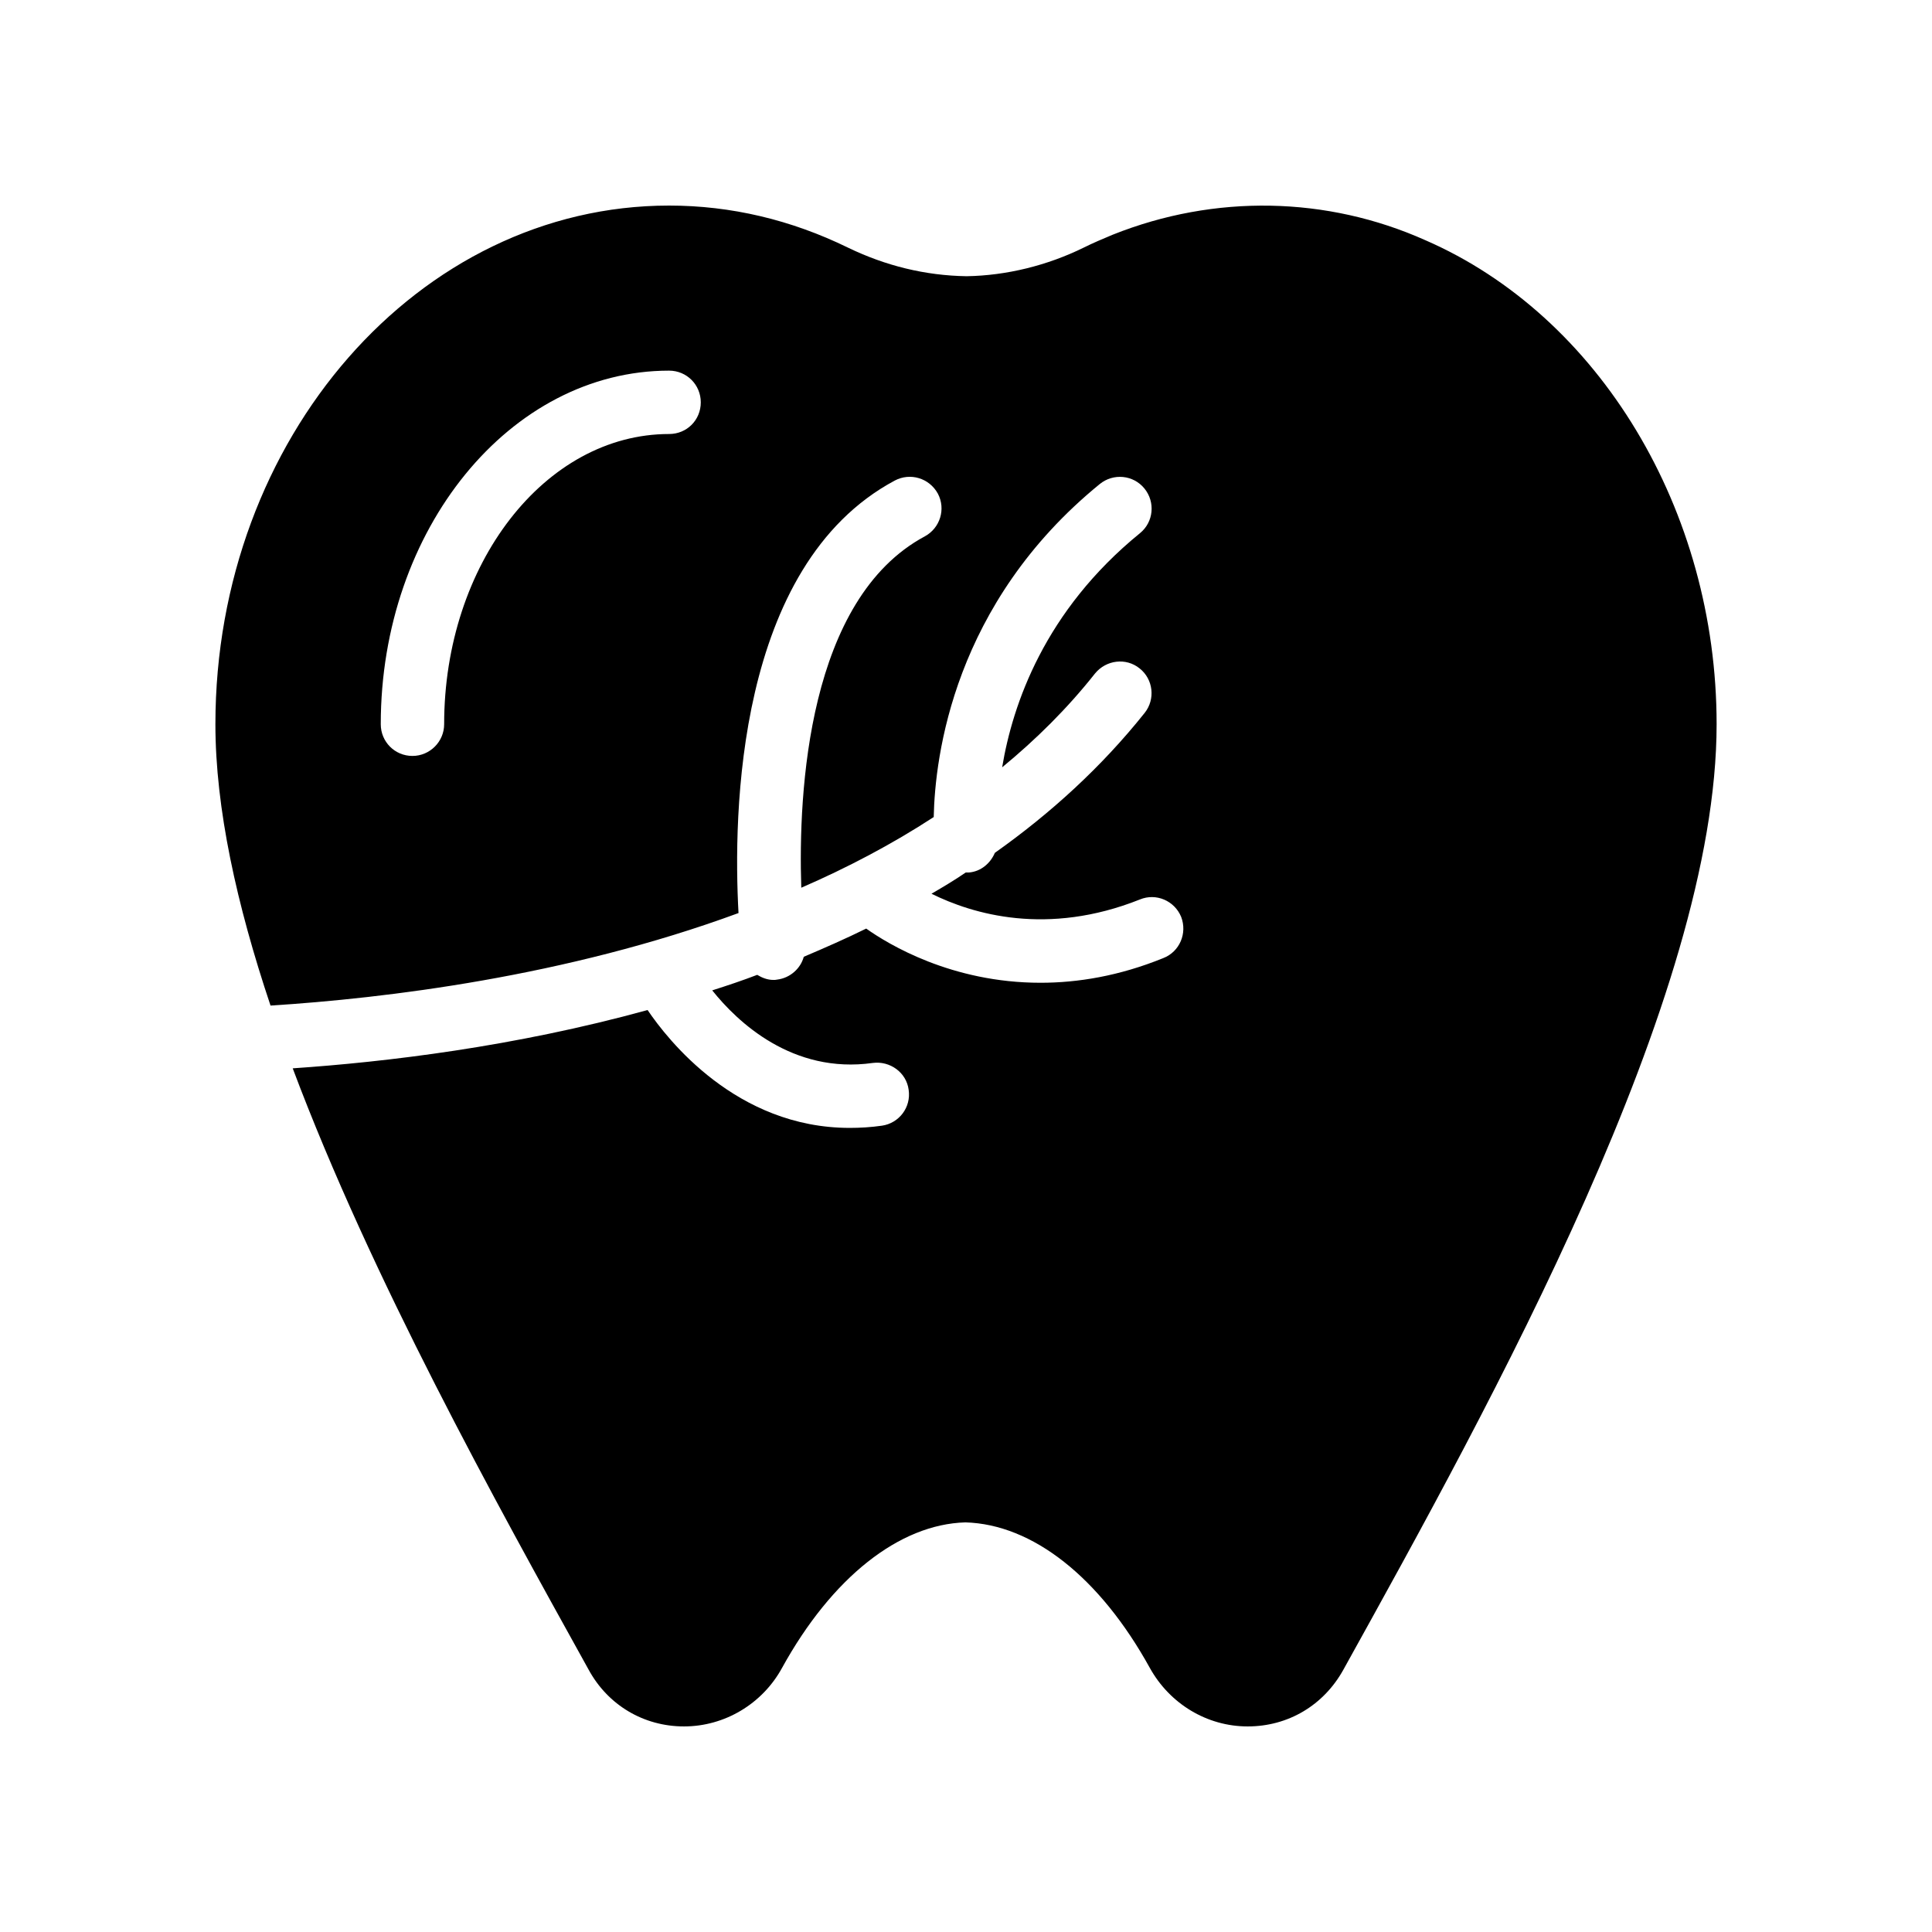 <?xml version="1.0" encoding="UTF-8"?>
<!-- Uploaded to: ICON Repo, www.svgrepo.com, Generator: ICON Repo Mixer Tools -->
<svg fill="#000000" width="800px" height="800px" version="1.1" viewBox="144 144 512 512" xmlns="http://www.w3.org/2000/svg">
 <path d="m521.67 207.63c-25.945-11.586-55.672-12.258-82.793-1.43-2.602 1.09-5.207 2.184-7.727 3.441-9.574 4.703-20.402 7.391-30.984 7.559-10.996-0.168-21.492-2.769-31.402-7.555-15.113-7.391-31.066-11.168-47.441-11.168-66.336 0-120.24 61.633-120.24 137.45 0 22.25 5.625 47.777 14.609 74.562 30.312-1.93 78.176-7.641 124.02-24.52-1.426-25.859-0.754-92.027 41.398-114.61 4.113-2.184 9.152-0.672 11.422 3.441 2.184 4.113 0.586 9.152-3.441 11.336-30.984 16.625-33.586 67.594-32.746 93.121 12.176-5.289 24.016-11.504 35.098-18.727 0.336-16.121 5.289-56.68 44-88.25 3.609-2.938 8.902-2.434 11.84 1.176s2.434 8.902-1.176 11.84c-25.273 20.57-33.754 45.344-36.527 62.051 8.984-7.391 17.297-15.617 24.602-24.855 2.938-3.609 8.23-4.281 11.84-1.344 3.609 2.856 4.199 8.145 1.344 11.754-11.504 14.441-25.023 26.703-39.719 37.113-1.176 2.769-3.695 4.953-6.887 5.207l-0.754 0.004h-0.082c-2.938 2.016-6.047 3.863-9.07 5.625 10.832 5.375 30.648 11.336 55.25 1.512 4.281-1.762 9.152 0.336 10.914 4.617 1.68 4.367-0.418 9.234-4.703 10.914-11.754 4.785-22.754 6.551-32.578 6.551-23.594 0-40.391-10.246-46.184-14.359-5.457 2.688-11 5.121-16.543 7.473-0.84 3.106-3.609 5.625-7.055 6.047-0.332 0.086-0.668 0.086-1.004 0.086-1.594 0-3.023-0.586-4.281-1.344-3.945 1.512-7.977 2.856-11.922 4.113 6.633 8.312 21.242 22.25 42.57 19.23 4.535-0.586 8.902 2.519 9.488 7.137 0.672 4.617-2.519 8.816-7.055 9.488-2.938 0.422-5.793 0.59-8.562 0.59-30.062 0-48.281-23.426-53.57-31.234-35.352 9.738-69.359 13.77-94.047 15.449 20.91 55.672 53.656 114.7 78.426 159.37 5.121 9.406 14.609 15.031 25.273 15.031 10.746 0 20.738-5.961 25.945-15.449 13.266-24.098 31.152-38.121 48.617-38.625 17.801 0.504 35.602 14.527 48.871 38.543 5.293 9.566 15.199 15.531 25.945 15.531 10.75 0 20.152-5.625 25.359-15.031 39.383-71.039 98.914-178.35 98.914-250.56 0-56.676-31.066-108.23-77.25-128.3zm-200.35 51.387c-32.914 0-59.617 34.512-59.617 76.914 0 4.617-3.777 8.398-8.398 8.398-4.703 0-8.398-3.777-8.398-8.398 0-51.641 34.258-93.707 76.41-93.707 4.703 0 8.398 3.777 8.398 8.398 0.004 4.699-3.691 8.395-8.395 8.395z"/>
</svg>